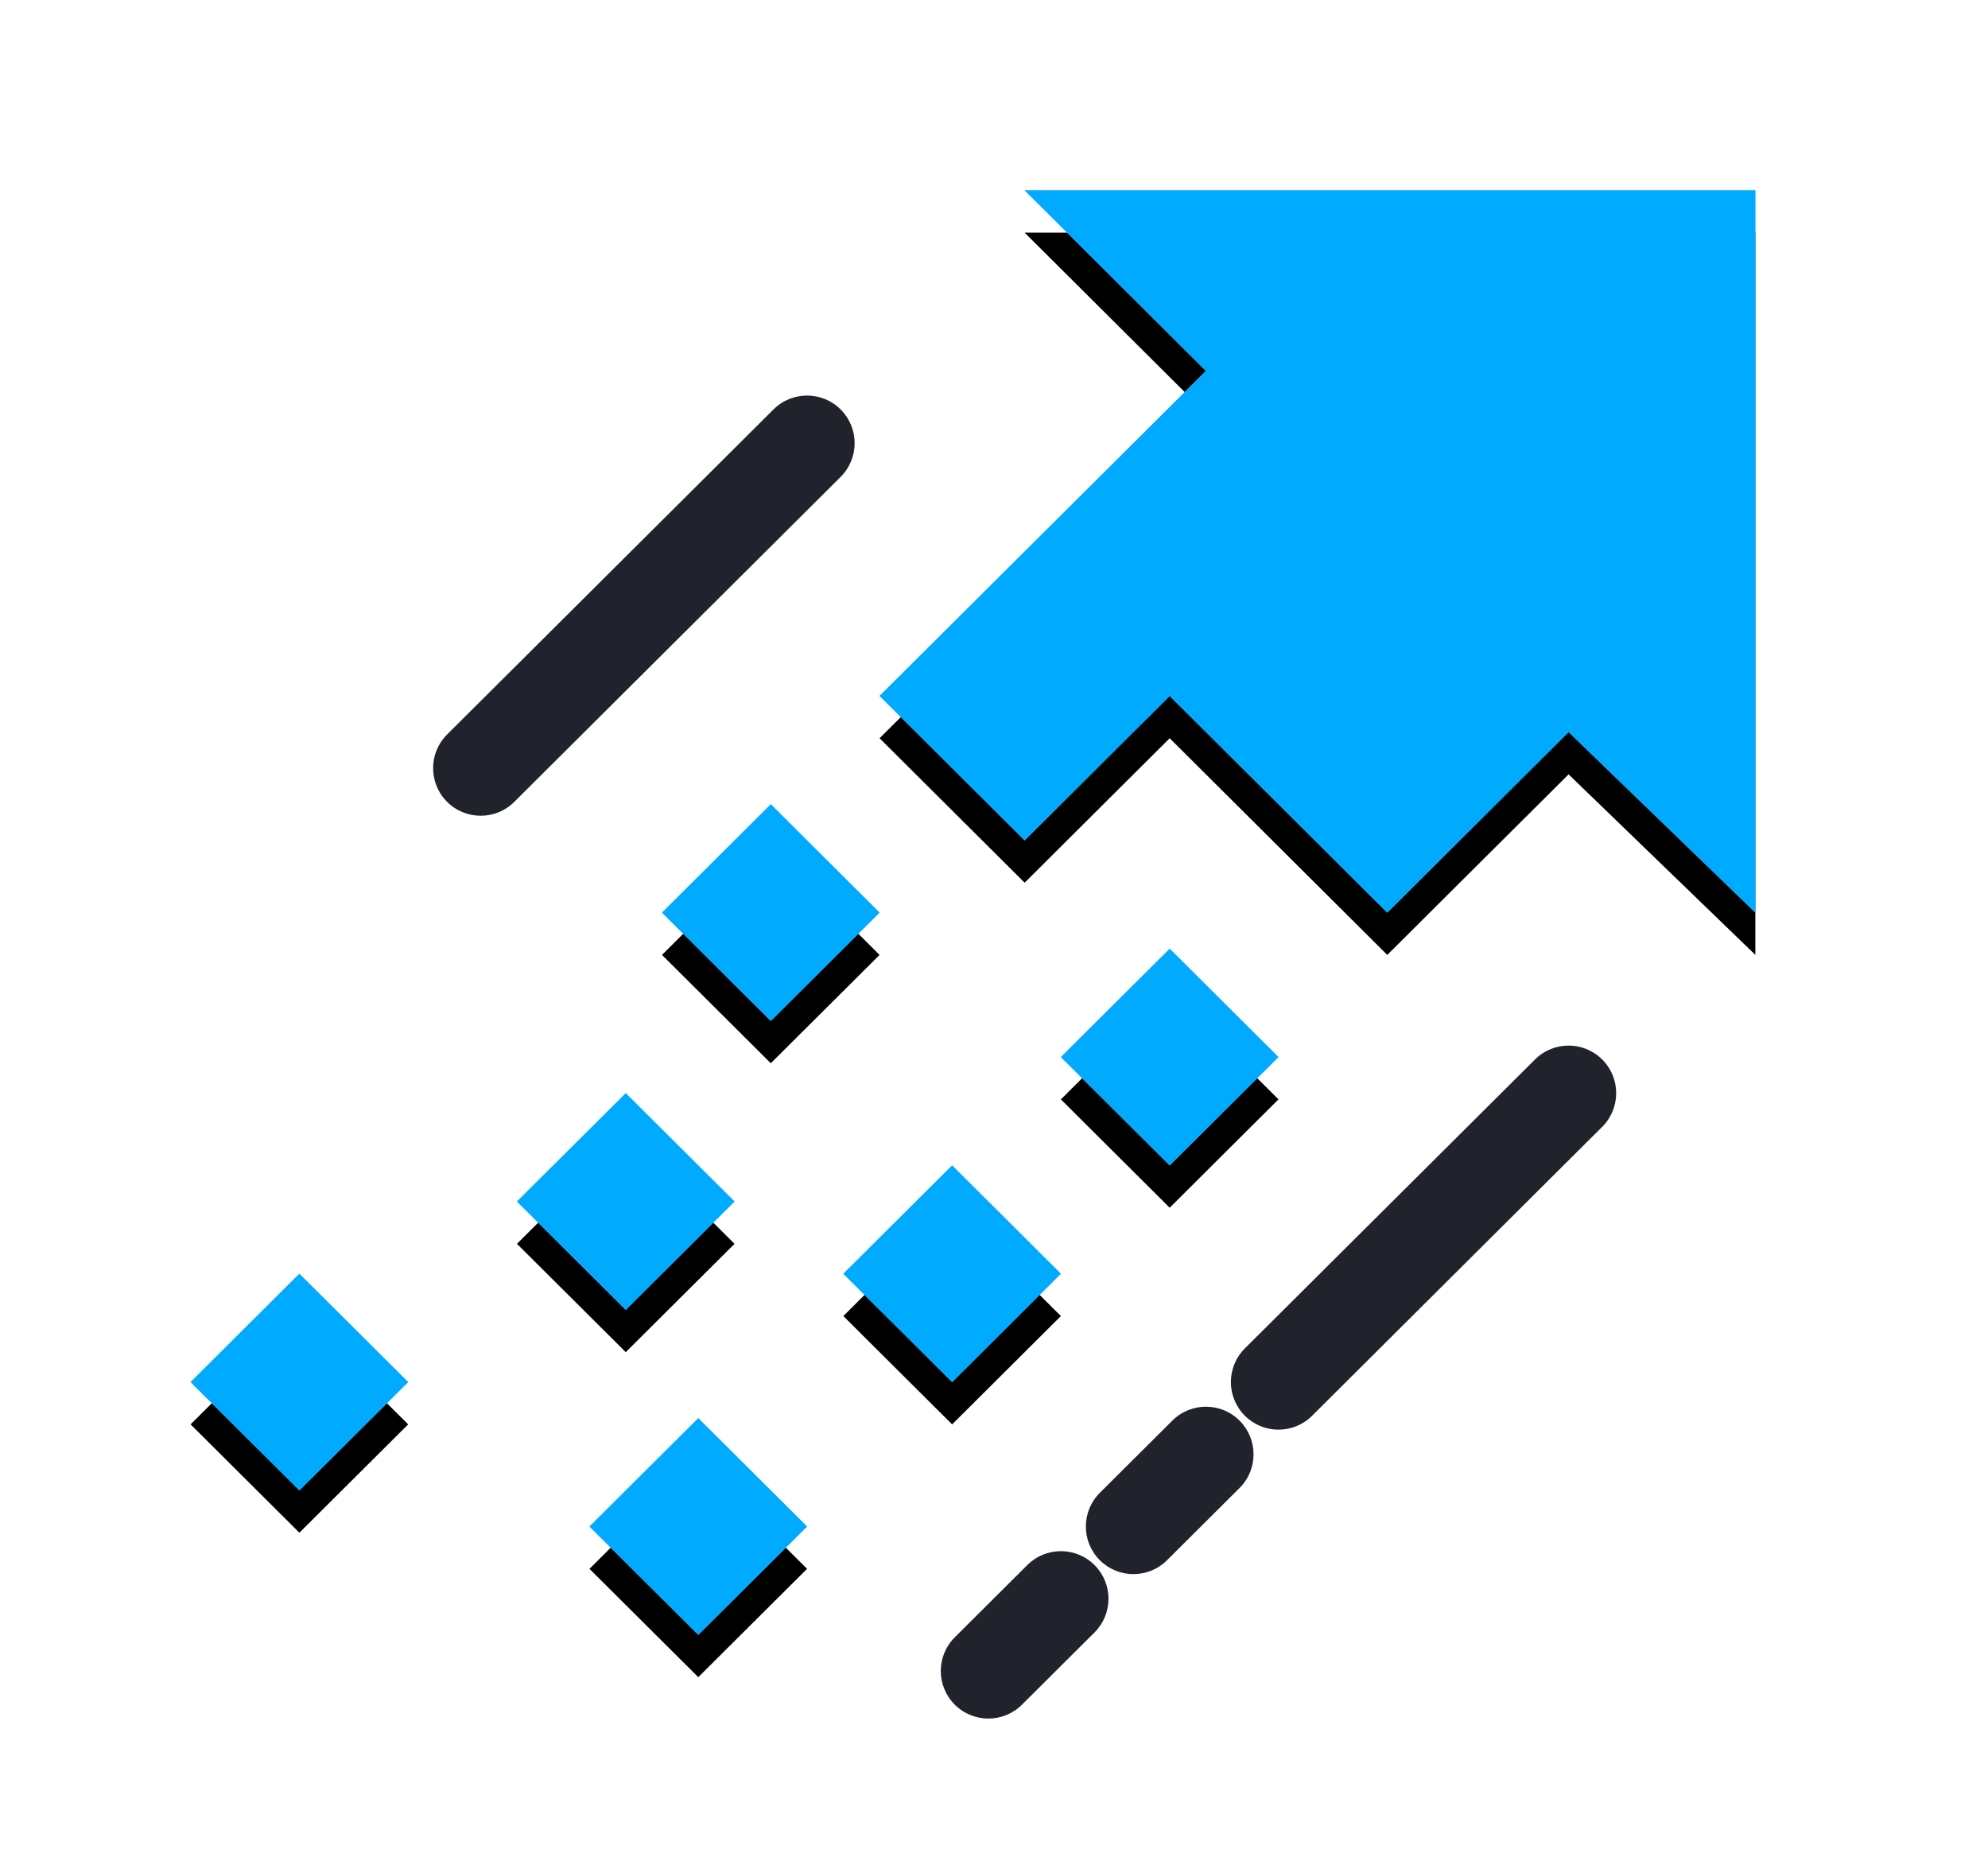 <?xml version="1.0" encoding="UTF-8"?>
<svg width="94px" height="88px" viewBox="0 0 94 88" version="1.1" xmlns="http://www.w3.org/2000/svg" xmlns:xlink="http://www.w3.org/1999/xlink">
    <!-- Generator: Sketch 55.2 (78181) - https://sketchapp.com -->
    <title>Group 16</title>
    <desc>Created with Sketch.</desc>
    <defs>
        <filter x="-33.1%" y="-32.1%" width="166.2%" height="168.6%" filterUnits="objectBoundingBox" id="filter-1">
            <feOffset dx="0" dy="2" in="SourceAlpha" result="shadowOffsetOuter1"></feOffset>
            <feGaussianBlur stdDeviation="3.5" in="shadowOffsetOuter1" result="shadowBlurOuter1"></feGaussianBlur>
            <feColorMatrix values="0 0 0 0 0   0 0 0 0 0.005   0 0 0 0 0.35  0 0 0 0.311 0" type="matrix" in="shadowBlurOuter1" result="shadowMatrixOuter1"></feColorMatrix>
            <feMerge>
                <feMergeNode in="shadowMatrixOuter1"></feMergeNode>
                <feMergeNode in="SourceGraphic"></feMergeNode>
            </feMerge>
        </filter>
        <path d="M39.449,0 L74,0 L74,34.146 L65.169,25.61 L56.595,34.146 L46.307,23.902 L39.449,30.732 L32.59,23.902 L48.022,8.537 L39.449,0 Z M27.446,39.268 L22.302,34.146 L27.446,29.024 L32.59,34.146 L27.446,39.268 Z M20.588,52.927 L15.444,47.805 L20.588,42.683 L25.732,47.805 L20.588,52.927 Z M24.017,68.293 L18.873,63.171 L24.017,58.049 L29.161,63.171 L24.017,68.293 Z M36.02,56.341 L30.876,51.22 L36.02,46.098 L41.163,51.22 L36.02,56.341 Z M46.307,46.098 L41.163,40.976 L46.307,35.854 L51.451,40.976 L46.307,46.098 Z M5.156,61.463 L0.012,56.341 L5.156,51.22 L10.3,56.341 L5.156,61.463 Z" id="path-2"></path>
        <filter x="-15.5%" y="-13.9%" width="131.1%" height="133.7%" filterUnits="objectBoundingBox" id="filter-3">
            <feOffset dx="0" dy="2" in="SourceAlpha" result="shadowOffsetOuter1"></feOffset>
            <feGaussianBlur stdDeviation="3.5" in="shadowOffsetOuter1" result="shadowBlurOuter1"></feGaussianBlur>
            <feColorMatrix values="0 0 0 0 0   0 0 0 0 0.005   0 0 0 0 0.35  0 0 0 0.311 0" type="matrix" in="shadowBlurOuter1"></feColorMatrix>
        </filter>
    </defs>
    <g id="Page-1" stroke="none" stroke-width="1" fill="none" fill-rule="evenodd">
        <g id="site_security_vpnu" transform="translate(-792, -2611)">
            <g id="4we_care" transform="translate(-25, 2143)">
                <g id="3" transform="translate(826, 451)">
                    <g id="Group-16" filter="url(#filter-1)" transform="translate(0, 24)">
                        <g id="Stroke-2">
                            <use fill="black" fill-opacity="1" filter="url(#filter-3)" xlink:href="#path-2"></use>
                            <use fill="#73D7FF" fill-rule="evenodd" xlink:href="#path-2"></use>
                            <use fill="#00AAFF" fill-rule="evenodd" xlink:href="#path-2"></use>
                        </g>
                        <path d="M63.581,41.089 L49.864,54.747 C48.983,55.624 48.98,57.048 49.857,57.929 C50.734,58.81 52.158,58.813 53.039,57.936 L66.756,44.277 C67.637,43.401 67.64,41.976 66.763,41.095 C65.886,40.215 64.462,40.212 63.581,41.089 Z" id="Stroke-4" fill="#20232B" fill-rule="nonzero"></path>
                        <path d="M46.434,58.162 L43.005,61.576 C42.125,62.453 42.122,63.878 42.998,64.758 C43.875,65.639 45.3,65.642 46.18,64.765 L49.61,61.35 C50.49,60.474 50.493,59.049 49.616,58.169 C48.74,57.288 47.315,57.285 46.434,58.162 Z" id="Stroke-5" fill="#20232B" fill-rule="nonzero"></path>
                        <path d="M39.576,64.991 L36.147,68.406 C35.266,69.282 35.263,70.707 36.14,71.588 C37.017,72.468 38.441,72.471 39.322,71.594 L42.751,68.18 C43.632,67.303 43.635,65.878 42.758,64.998 C41.881,64.117 40.456,64.114 39.576,64.991 Z" id="Stroke-6" fill="#20232B" fill-rule="nonzero"></path>
                        <path d="M27.573,10.357 L12.142,25.723 C11.261,26.599 11.258,28.024 12.135,28.905 C13.012,29.785 14.436,29.788 15.317,28.911 L30.749,13.546 C31.629,12.669 31.632,11.244 30.755,10.364 C29.879,9.483 28.454,9.48 27.573,10.357 Z" id="Stroke-8" fill="#20232B" fill-rule="nonzero"></path>
                    </g>
                </g>
            </g>
        </g>
    </g>
</svg>